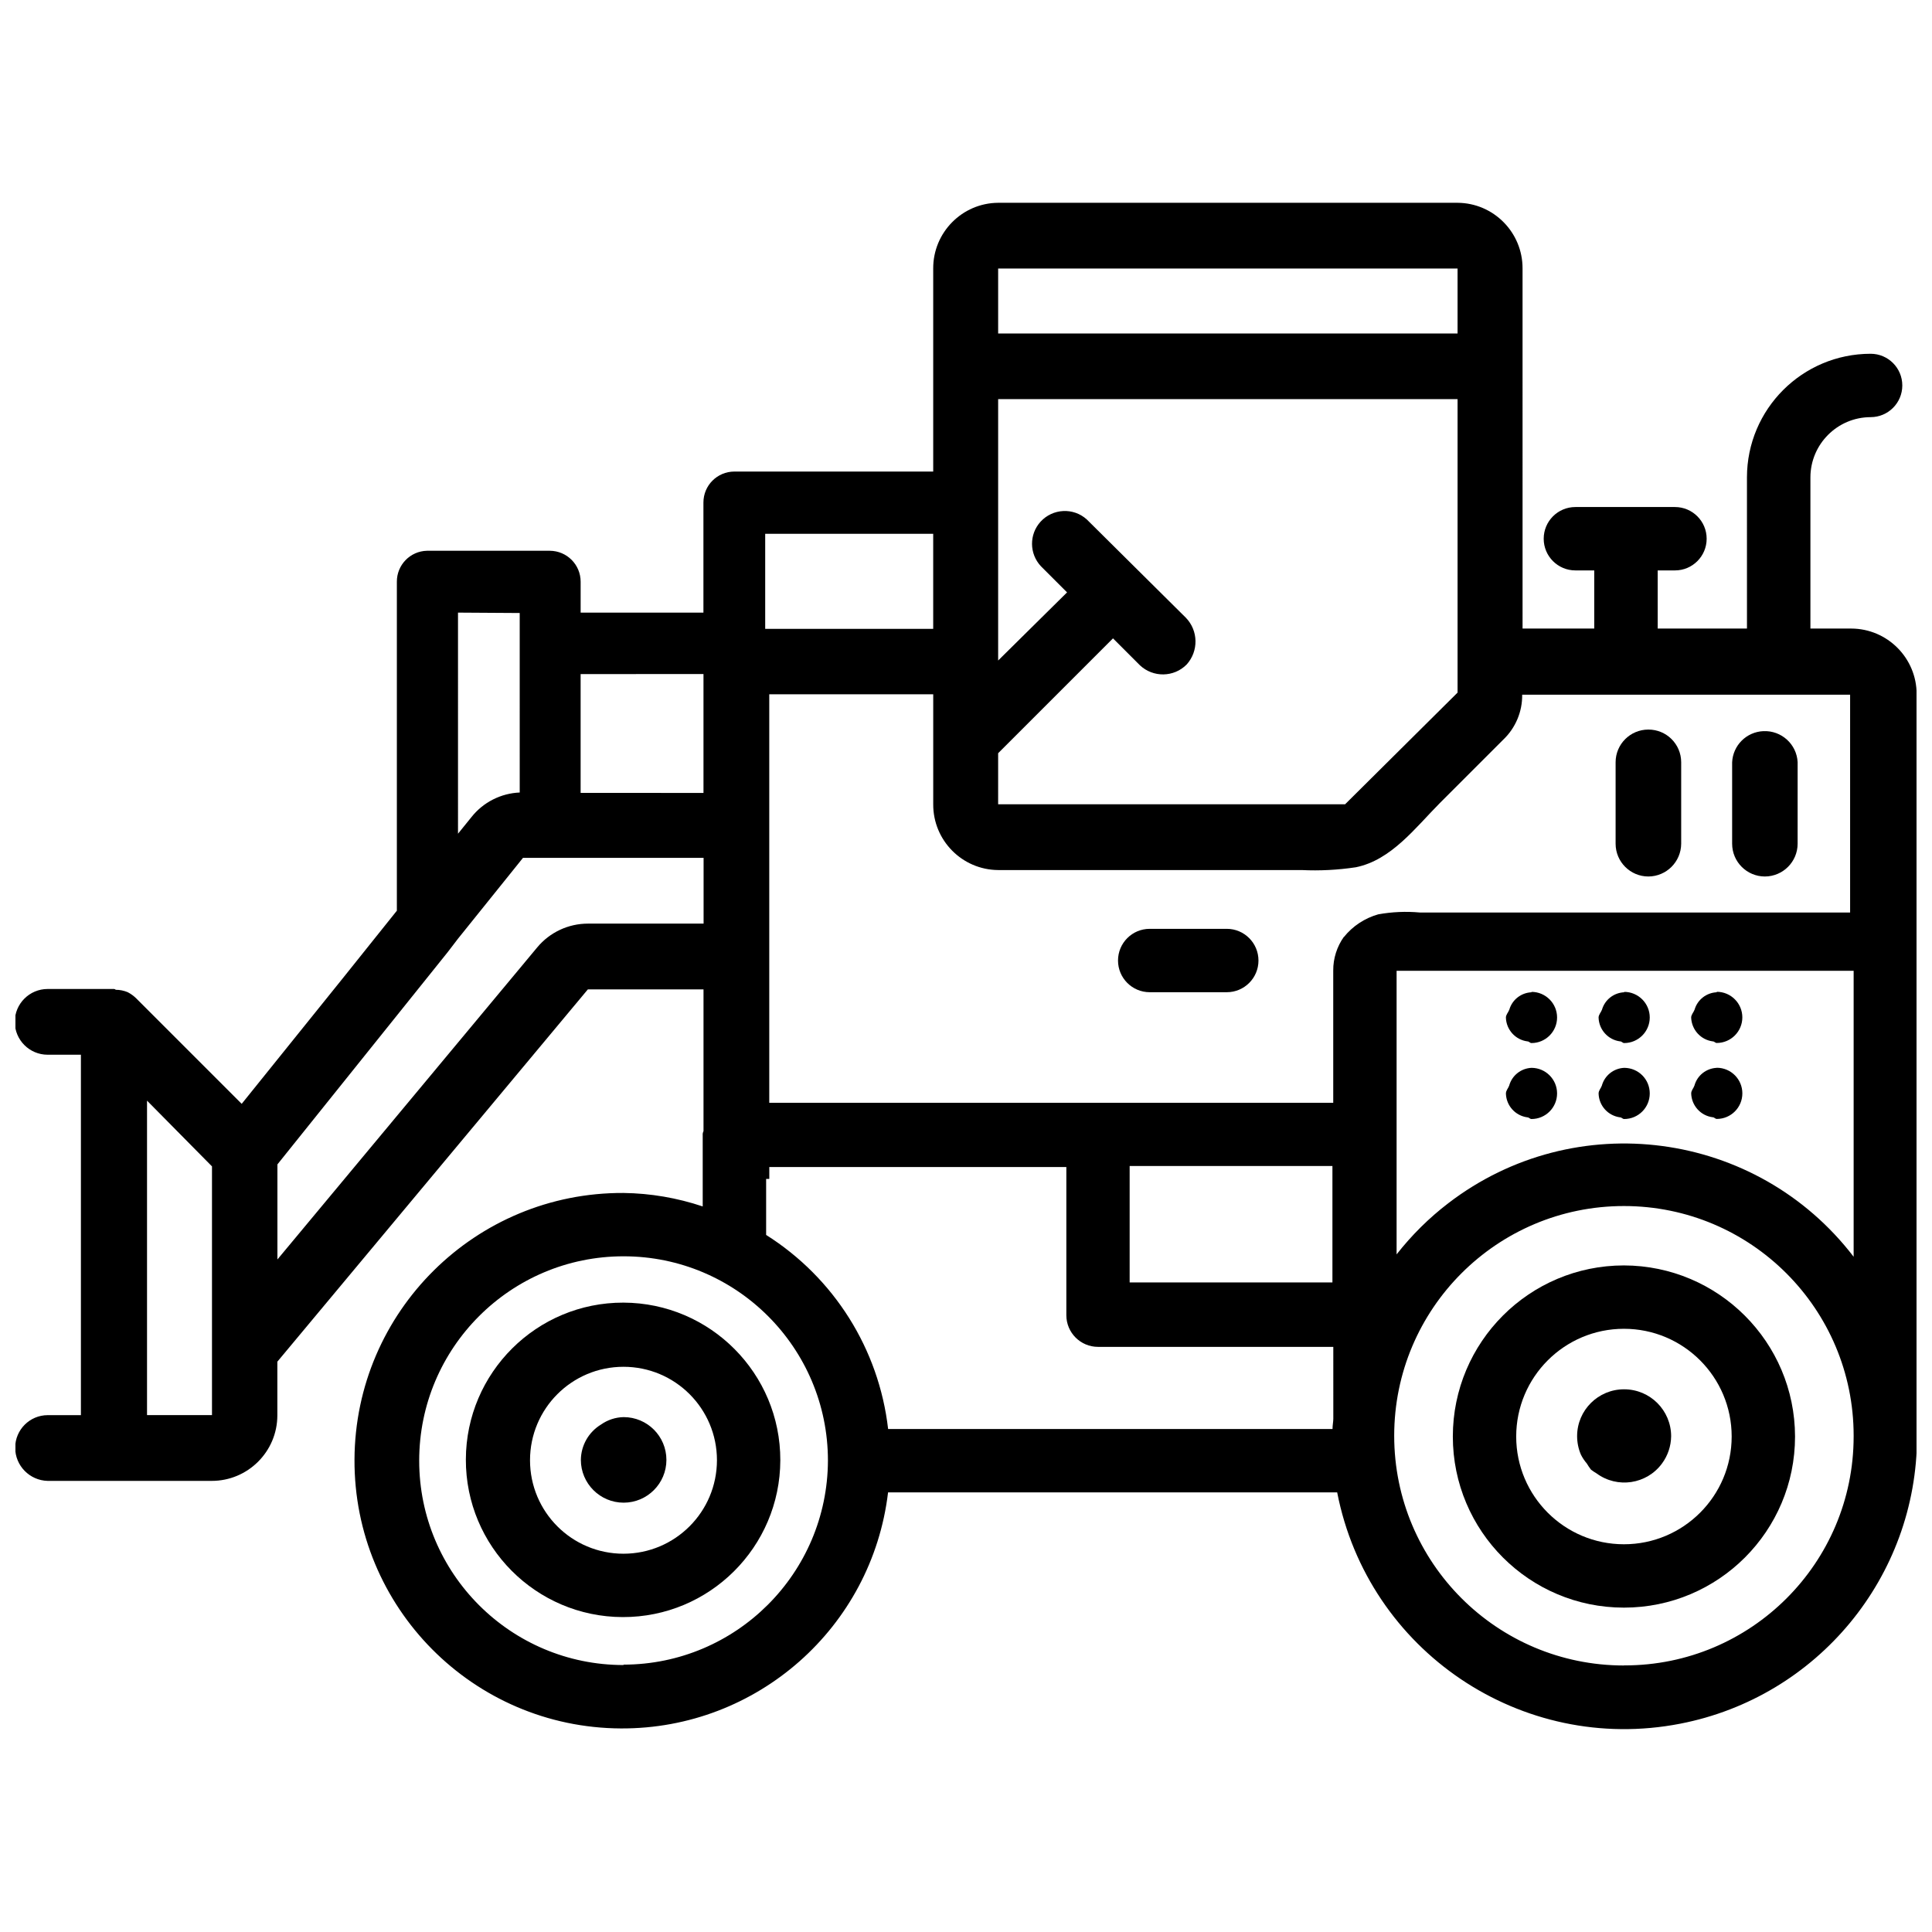 <?xml version="1.0" encoding="UTF-8"?>
<!-- Uploaded to: ICON Repo, www.iconrepo.com, Generator: ICON Repo Mixer Tools -->
<svg width="800px" height="800px" version="1.1" viewBox="144 144 512 512" xmlns="http://www.w3.org/2000/svg">
 <defs>
  <clipPath id="a">
   <path d="m148.09 197h503.81v406h-503.81z"/>
  </clipPath>
 </defs>
 <path d="m580.84 376.28c4.785-0.02 8.668-3.906 8.691-8.691v-21.578c0-4.809-3.906-8.691-8.711-8.668-4.785 0-8.668 3.883-8.668 8.668v21.578c0 4.809 3.902 8.691 8.688 8.691z"/>
 <path d="m611.72 376.28c4.785-0.02 8.668-3.906 8.668-8.691l0.004-21.578c-0.23-4.785-4.305-8.48-9.109-8.25-4.473 0.211-8.039 3.777-8.25 8.25v21.578c0 4.809 3.902 8.691 8.688 8.691z"/>
 <path d="m469.11 390.15h-20.426c-4.641 0-8.398 3.758-8.398 8.398s3.758 8.398 8.398 8.398h20.426c4.641 0 8.398-3.758 8.398-8.398-0.004-4.641-3.762-8.398-8.398-8.398z"/>
 <path d="m574.42 512.18c-6.863-0.02-12.449 5.519-12.469 12.387 0 1.699 0.336 3.379 1.008 4.934 0.418 0.84 0.945 1.617 1.555 2.332 0.336 0.566 0.715 1.113 1.113 1.637 0.461 0.355 0.965 0.691 1.469 0.988 5.519 4.074 13.289 2.898 17.34-2.602 1.555-2.098 2.394-4.617 2.434-7.223 0-6.867-5.562-12.453-12.449-12.453z"/>
 <path d="m574.36 479.35c-25.043 0-45.344 20.301-45.344 45.344 0 25.043 20.301 45.344 45.344 45.344s45.344-20.301 45.344-45.344c-0.043-25.023-20.32-45.281-45.344-45.344zm0 73.895c-15.766 0-28.551-12.785-28.551-28.551s12.785-28.551 28.551-28.551 28.551 12.785 28.551 28.551c-0.004 15.766-12.785 28.551-28.551 28.551z"/>
 <path d="m309.27 519.55c-2.164 0.043-4.242 0.734-6.004 1.973-3.273 1.996-5.289 5.519-5.332 9.363 0 6.254 5.082 11.336 11.336 11.336 6.254 0 11.336-5.082 11.336-11.336 0-6.254-5.059-11.336-11.336-11.336z"/>
 <path d="m309.23 489.21c-23.008-0.062-41.711 18.559-41.773 41.562-0.062 23.008 18.559 41.711 41.562 41.773 23.008 0.062 41.711-18.559 41.773-41.562 0.043-22.984-18.559-41.691-41.562-41.773zm0 66.543c-13.688 0-24.77-11.082-24.77-24.77s11.082-24.77 24.77-24.77 24.77 11.082 24.77 24.77c-0.023 13.688-11.086 24.75-24.77 24.77z"/>
 <path d="m597.93 419.98c0.379 0 0.629 0.418 1.027 0.418 3.738 0 6.781-3.043 6.781-6.781 0-3.738-3.043-6.781-6.781-6.781v0.125c-2.75 0.125-5.121 1.973-5.879 4.617-0.273 0.734-0.902 1.324-0.902 2.098 0.129 3.238 2.562 5.906 5.754 6.305z"/>
 <path d="m573.37 419.98c0.398 0 0.652 0.441 1.051 0.441 3.738 0 6.781-3.043 6.781-6.781s-3.043-6.781-6.781-6.781v0.105c-2.75 0.125-5.121 1.973-5.879 4.617-0.293 0.754-0.902 1.324-0.902 2.098 0.105 3.234 2.539 5.902 5.731 6.301z"/>
 <path d="m548.81 419.98c0.398 0 0.652 0.441 1.051 0.441 3.738 0 6.781-3.043 6.781-6.781s-3.043-6.781-6.781-6.781v0.105c-2.75 0.125-5.121 1.973-5.879 4.617-0.293 0.754-0.902 1.324-0.902 2.098 0.102 3.234 2.539 5.902 5.731 6.301z"/>
 <path d="m597.91 440.09c0.398 0 0.652 0.441 1.051 0.441 3.738 0 6.781-3.023 6.781-6.781 0-3.738-3.023-6.781-6.781-6.781v0.02c-2.793 0.125-5.184 2.016-5.918 4.703-0.25 0.734-0.859 1.281-0.859 2.098 0.102 3.234 2.539 5.902 5.727 6.301z"/>
 <path d="m573.35 440.11c0.398 0 0.652 0.441 1.07 0.441 3.738 0 6.781-3.023 6.781-6.781 0-3.758-3.023-6.781-6.781-6.781-2.793 0.125-5.184 2.035-5.918 4.723-0.25 0.715-0.859 1.258-0.859 2.098 0.102 3.238 2.516 5.883 5.707 6.301z"/>
 <path d="m548.79 440.11c0.398 0 0.652 0.441 1.07 0.441 3.738 0 6.781-3.043 6.781-6.781 0-3.738-3.043-6.781-6.781-6.781-2.793 0.125-5.184 2.035-5.918 4.723-0.25 0.715-0.859 1.258-0.859 2.098 0.102 3.238 2.516 5.883 5.707 6.301z"/>
 <g clip-path="url(#a)">
  <path d="m651.93 393.07v-65.074c0.02-9.594-7.746-17.402-17.34-17.422h-0.082-10.73v-40.074c0.02-8.797 7.16-15.934 15.953-15.953 4.641 0 8.398-3.758 8.398-8.398 0-4.641-3.758-8.398-8.398-8.398-18.094 0.02-32.746 14.652-32.77 32.746l0.004 40.078h-23.656l-0.004-15.41h4.578c4.641 0 8.398-3.758 8.398-8.398s-3.758-8.398-8.398-8.398h-26.387c-4.641 0-8.398 3.758-8.398 8.398s3.758 8.398 8.398 8.398h4.996v15.41h-18.996l-0.004-95.41c0.043-9.551-7.66-17.359-17.215-17.422h-121.75c-9.551 0.062-17.254 7.871-17.215 17.422v53.801h-52.707c-4.535 0.02-8.188 3.672-8.188 8.207v29.18h-32.539v-8.188c0-4.535-3.652-8.188-8.188-8.207h-32.539c-4.449 0.105-7.996 3.758-7.977 8.207v87.18l-14.25 17.805-26.871 33.379-27.918-27.918c-0.672-0.672-1.449-1.238-2.309-1.68-1.008-0.418-2.078-0.629-3.148-0.629-0.168-0.168-0.398-0.23-0.629-0.211h-17.422c-4.809 0-8.711 3.906-8.711 8.711 0 4.809 3.906 8.711 8.711 8.711h8.816v95.516h-8.816c-4.746 0.02-8.586 3.863-8.605 8.605 0 4.785 3.82 8.691 8.605 8.816h43.453c9.594 0.02 17.402-7.746 17.422-17.34v-0.082-14.168l82.289-98.664h30.648v37.574c-0.168 0.316-0.25 0.691-0.211 1.051v18.895c-6.758-2.266-13.855-3.484-20.992-3.57-39.191-0.188-71.102 31.426-71.289 70.617-0.188 39.191 31.426 71.102 70.617 71.289 36.062 0.168 66.523-26.742 70.785-62.555h119.02c8.188 42.047 48.891 69.484 90.918 61.297 36.398-7.074 62.684-38.918 62.746-75.992v-130.57c0.082-0.383 0.062-0.781-0.105-1.16zm-451.75 125.95h-17.215v-83.34l17.215 17.422zm208.34-303.86h121.75v17.215h-121.75zm0 128.45 30.438-30.438 7.137 7.137c3.504 3.297 9.004 3.211 12.387-0.211 3.191-3.547 3.106-8.965-0.211-12.387l-26.238-26.031c-3.547-3.234-9.047-2.961-12.281 0.586-3.043 3.359-3 8.48 0.105 11.797l6.926 6.926-18.262 18.055v-69.273h121.75v77.777l-29.809 29.598h-91.945zm-61.734-58.148h44.523v25.191h-44.523zm-48.914 37.18 32.559-0.02v31.512l-32.559-0.008zm-32.496-16.293 16.352 0.105 0.004 47.57c-4.996 0.207-9.68 2.582-12.785 6.508l-3.57 4.41zm34.43 82.418c-5.184 0-10.117 2.309-13.434 6.297l-68.855 82.707v-25.191l45.133-56.258 2.731-3.57 16.375-20.363 0.84-1.051h47.863v17.422zm9.426 196.38 0.02 0.105c-29.914 0-54.16-24.246-54.16-54.16s24.246-54.16 54.16-54.16 54.16 24.246 54.16 54.16c-0.125 29.852-24.332 54.012-54.18 54.055zm188.11-65.18c0 0.84-0.211 1.68-0.211 2.731h-117.77c-2.434-21.16-14.316-40.055-32.328-51.43v-14.84h0.84v-3.148h78.719v39.254c0 4.641 3.758 8.398 8.398 8.398h62.348zm-53.973-36.105v-30.859h53.738v30.859zm56.785-91.547v-0.062c-1.848 2.602-2.856 5.731-2.832 8.941v35.059h-149.46v-108.26h43.453v29.156c-0.043 9.551 7.66 17.359 17.215 17.422h80.422c4.785 0.23 9.594-0.02 14.336-0.734 9.406-1.891 15.809-10.496 22.273-17.004l16.793-16.793c3.273-3.106 5.102-7.43 5.039-11.945h86.906v57.727h-114.03c-3.672-0.336-7.391-0.168-11.02 0.484-3.574 1.012-6.766 3.109-9.094 6.008zm135.08 132.39c-0.02 33.523-27.207 60.668-60.73 60.645h-0.148v0.02c-33.629 0-60.879-27.246-60.879-60.879 0-33.629 27.246-60.879 60.879-60.879 33.629 0 60.879 27.246 60.879 60.879v0.215zm0-47.652c-25.734-33.586-73.809-39.949-107.39-14.211-5.144 3.926-9.742 8.5-13.73 13.582v-75.152h121.12z"/>
 </g>
</svg>